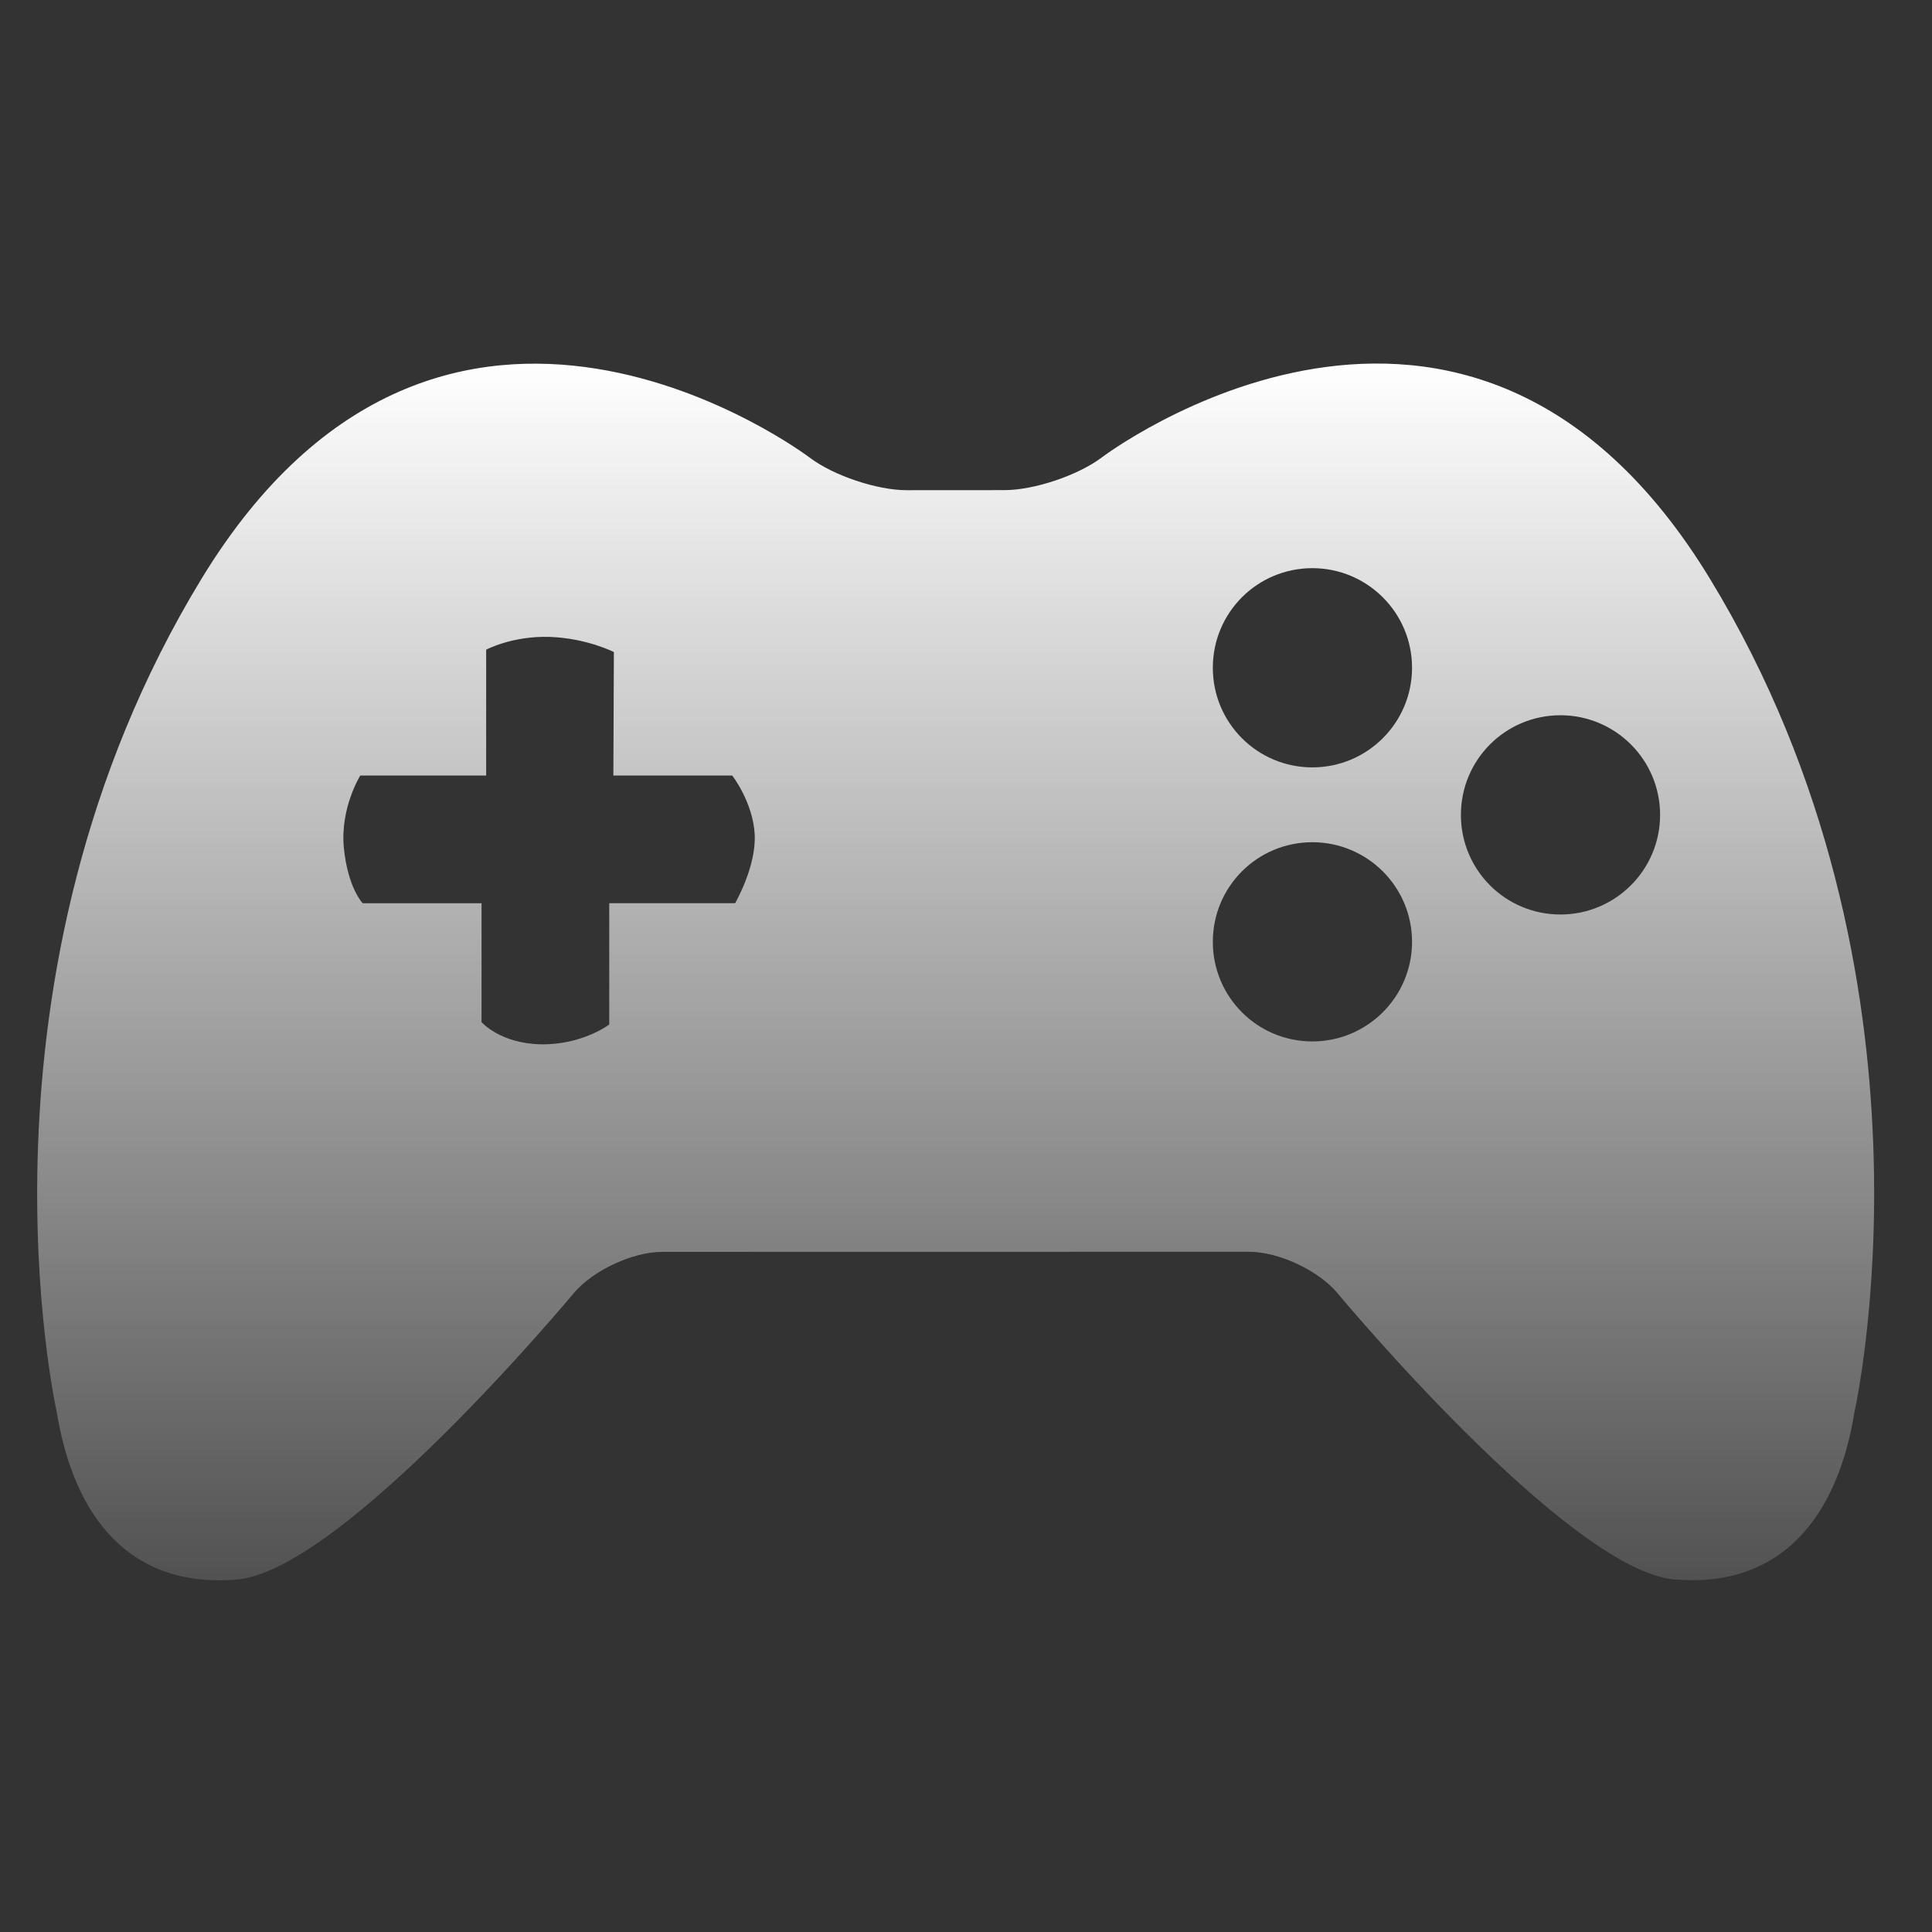 <svg width="61" height="61" viewBox="0 0 61 61" fill="none" xmlns="http://www.w3.org/2000/svg">
<rect x="0" y="0" width="61" height="61" fill="#333333" stroke="none"/>
<path d="M53.988 18.272C46.327 5.686 34.787 14.443 34.787 14.443C34.038 15.008 32.658 15.473 31.721 15.475L28.63 15.477C27.692 15.479 26.312 15.014 25.564 14.448C25.564 14.448 14.023 5.689 6.361 18.276C-1.298 30.857 1.788 44.56 1.788 44.56C2.329 47.915 4.112 50.154 7.475 49.872C10.829 49.592 18.109 40.837 18.109 40.837C18.71 40.116 19.971 39.526 20.906 39.526L39.438 39.523C40.374 39.523 41.633 40.112 42.233 40.834C42.233 40.834 49.514 49.589 52.874 49.869C56.233 50.15 58.02 47.909 58.557 44.556C58.556 44.556 61.649 30.856 53.988 18.272ZM23.21 28.517H19.236V32.347C19.236 32.347 18.395 32.989 17.093 32.973C15.793 32.953 15.204 32.272 15.204 32.272V28.518H11.451C11.451 28.518 10.983 28.038 10.857 26.773C10.734 25.509 11.375 24.487 11.375 24.487H15.35V20.513C15.35 20.513 16.168 20.075 17.343 20.109C18.52 20.146 19.382 20.588 19.382 20.588L19.366 24.486H23.119C23.119 24.486 23.774 25.327 23.828 26.344C23.883 27.362 23.21 28.517 23.21 28.517ZM41.436 32.882C39.696 32.882 38.293 31.475 38.293 29.737C38.293 27.996 39.696 26.592 41.436 26.592C43.169 26.592 44.583 27.996 44.583 29.737C44.583 31.476 43.169 32.882 41.436 32.882ZM41.436 24.229C39.696 24.229 38.293 22.822 38.293 21.084C38.293 19.343 39.696 17.939 41.436 17.939C43.169 17.939 44.583 19.343 44.583 21.084C44.583 22.823 43.169 24.229 41.436 24.229ZM49.269 28.874C47.529 28.874 46.126 27.468 46.126 25.729C46.126 23.988 47.529 22.583 49.269 22.583C51.002 22.583 52.415 23.988 52.415 25.729C52.415 27.468 51.002 28.874 49.269 28.874Z" fill="url(#paint0_linear)"/>
<defs>
<linearGradient id="paint0_linear" x1="30.174" y1="11.478" x2="30.174" y2="49.896" gradientUnits="userSpaceOnUse">
<stop stop-color="white"/>
<stop offset="1" stop-color="white" stop-opacity="0.15"/>
</linearGradient>
</defs>
</svg>
